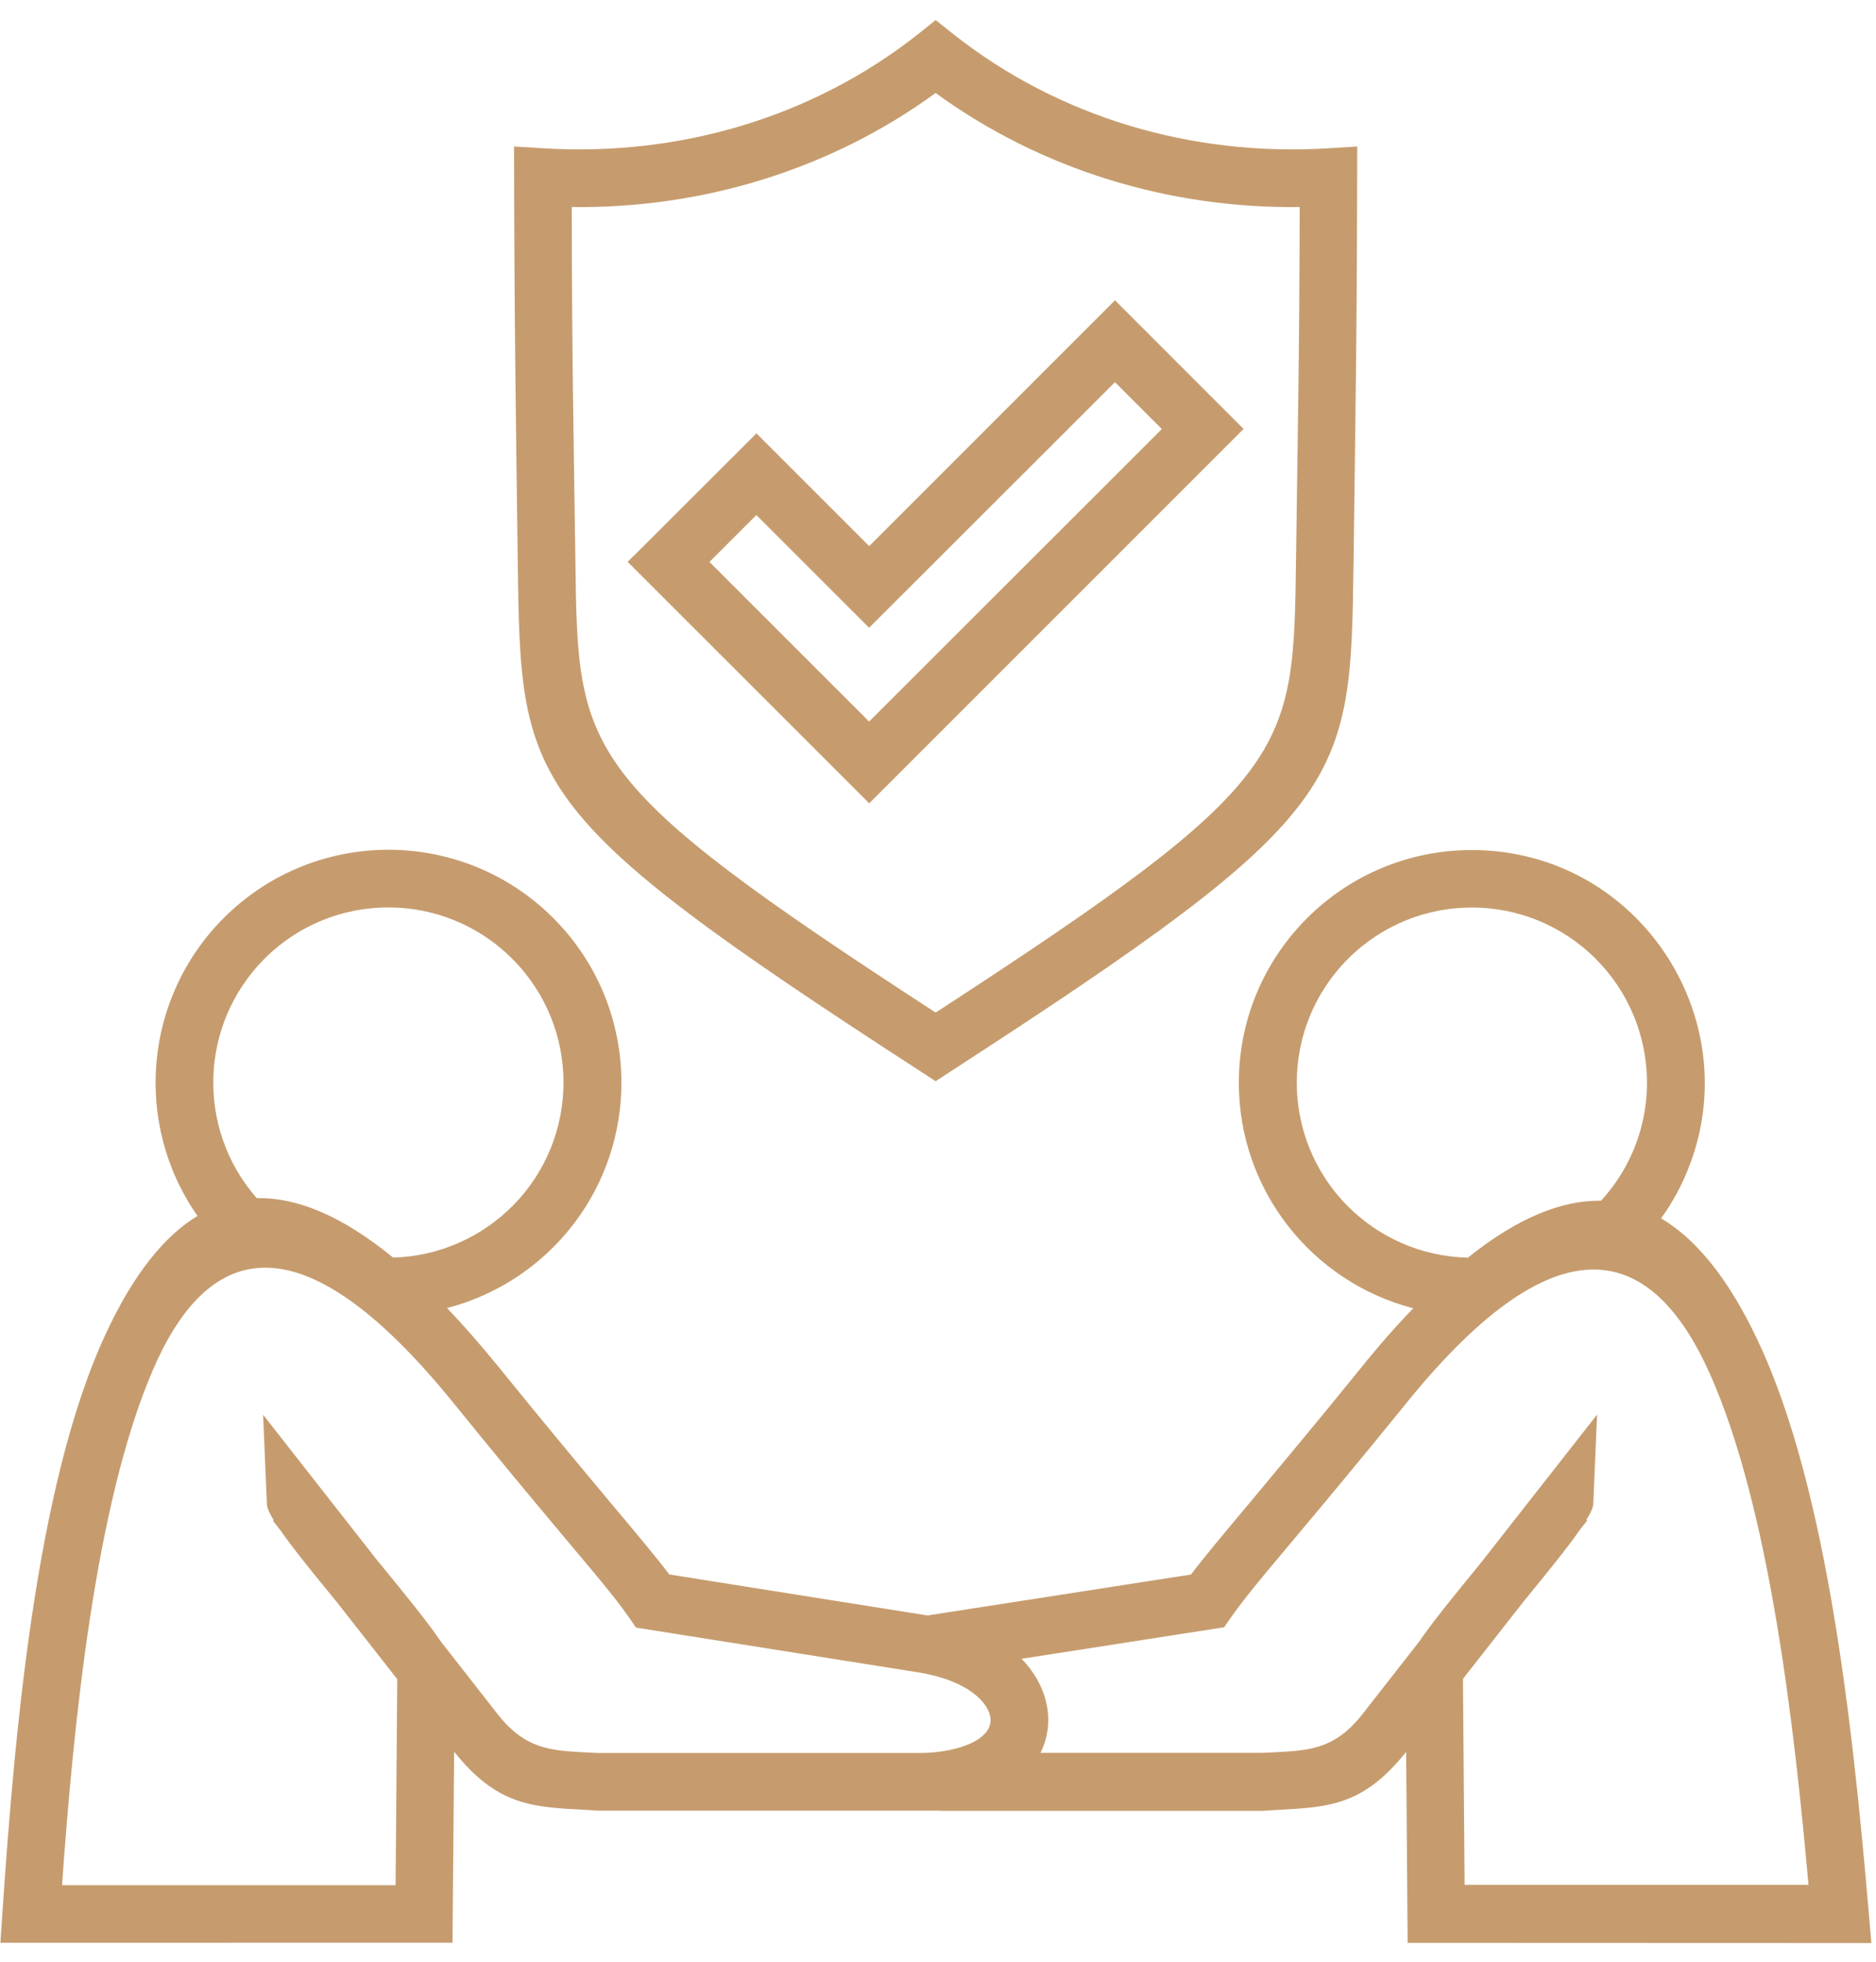 <svg width="87" height="91" viewBox="0 0 87 91" fill="none" xmlns="http://www.w3.org/2000/svg">
<path d="M30.061 25.114L35.08 20.1L40.309 25.329L51.709 13.928L57.673 19.896L40.309 37.261L29.107 26.06L30.061 25.114ZM35.076 23.89L32.901 26.064L40.305 33.468L53.88 19.9L51.706 17.726L40.305 29.118L35.076 23.89ZM42.663 49.675C24.081 37.632 24.15 36.407 24.009 25.922C23.917 18.852 23.852 15.05 23.84 6.796L25.257 6.881C31.474 7.256 37.66 5.464 42.568 1.59L43.391 0.932L44.221 1.59C49.121 5.464 55.307 7.256 61.532 6.881L62.941 6.796C62.933 15.103 62.864 18.932 62.772 26.067C62.631 36.418 62.615 37.682 44.118 49.675L43.391 50.15L42.663 49.675ZM26.684 26.041C26.803 34.987 26.822 36.192 43.391 46.965C60.05 36.136 59.982 34.976 60.104 25.892C60.189 19.587 60.258 16.608 60.273 9.603C54.24 9.68 48.287 7.88 43.39 4.313C38.498 7.88 32.55 9.68 26.516 9.603C26.523 16.654 26.596 19.686 26.684 26.041ZM43.636 83.983H27.76L27.14 83.945C24.618 83.815 23.052 83.73 21.061 81.25L20.985 90.108L0.018 90.112C0.554 82.019 1.426 69.945 4.611 62.523C5.829 59.698 7.318 57.516 9.159 56.398C6.166 52.118 6.671 46.284 10.377 42.578C14.595 38.359 21.432 38.359 25.655 42.578C29.873 46.797 29.873 53.63 25.655 57.852C24.315 59.192 22.623 60.18 20.732 60.67C21.505 61.481 22.305 62.392 23.143 63.426C25.249 66.029 26.914 68.02 28.216 69.582C29.51 71.124 30.459 72.254 31.037 73.027L43.065 74.937L43.057 74.922L55.23 73.031C55.816 72.257 56.766 71.121 58.052 69.585C59.353 68.023 61.022 66.033 63.128 63.43C63.959 62.396 64.766 61.481 65.54 60.681C60.835 59.46 57.451 55.196 57.451 50.223C57.451 44.258 62.286 39.427 68.253 39.427C76.12 39.427 81.307 47.573 78.095 54.675C77.805 55.326 77.445 55.938 77.031 56.512C78.915 57.619 80.45 59.793 81.717 62.614C85.04 70.014 86.1 82.03 86.785 90.123L65.279 90.115L65.21 81.257C63.036 83.975 61.363 83.807 58.588 83.987L58.511 83.994L43.635 83.99L43.636 83.983ZM48.252 81.303H58.512C60.533 81.196 61.8 81.28 63.197 79.489L65.808 76.151C66.459 75.194 67.531 73.892 68.58 72.606C68.633 72.541 68.687 72.476 68.737 72.411L74.065 65.612L73.889 69.758C73.882 69.918 73.767 70.175 73.568 70.497L73.606 70.527L73.284 70.933C72.664 71.829 71.661 73.054 70.647 74.294L67.845 77.87L67.921 87.424H83.869C83.21 80.025 82.054 69.873 79.279 63.682C76.718 57.978 72.465 56.125 65.211 65.091C63.259 67.502 61.49 69.627 60.1 71.281C58.163 73.597 57.643 74.194 56.77 75.477L47.376 76.939C48.543 78.133 48.991 79.803 48.252 81.303ZM68.071 58.334C70.406 56.462 72.454 55.662 74.249 55.693C77.182 52.496 77.074 47.547 74.001 44.473C70.827 41.299 65.686 41.299 62.516 44.473C59.346 47.642 59.346 52.787 62.516 55.957C63.94 57.385 65.9 58.281 68.071 58.334ZM11.908 55.574C13.73 55.528 15.828 56.363 18.232 58.33C20.383 58.269 22.328 57.373 23.752 55.953C26.926 52.779 26.926 47.635 23.752 44.468C20.582 41.295 15.437 41.295 12.267 44.468C9.235 47.504 9.094 52.37 11.908 55.574ZM26.164 71.296C24.778 69.642 23.009 67.522 21.057 65.106C13.715 56.033 9.523 57.871 7.077 63.571C4.404 69.799 3.402 80.024 2.877 87.439H18.346L18.423 77.884L15.621 74.308C14.602 73.068 13.6 71.839 12.983 70.947L12.662 70.542L12.692 70.511C12.497 70.189 12.382 69.937 12.378 69.772L12.202 65.619L17.531 72.421C17.584 72.482 17.638 72.544 17.692 72.613C18.744 73.899 19.809 75.2 20.459 76.157L23.07 79.496C24.475 81.287 25.742 81.199 27.756 81.31H42.632C44.523 81.31 46.552 80.56 45.764 79.212C45.343 78.493 44.286 77.842 42.571 77.566L29.494 75.491C28.625 74.205 28.101 73.608 26.164 71.296Z" fill="#C69C6E"/>
</svg>
